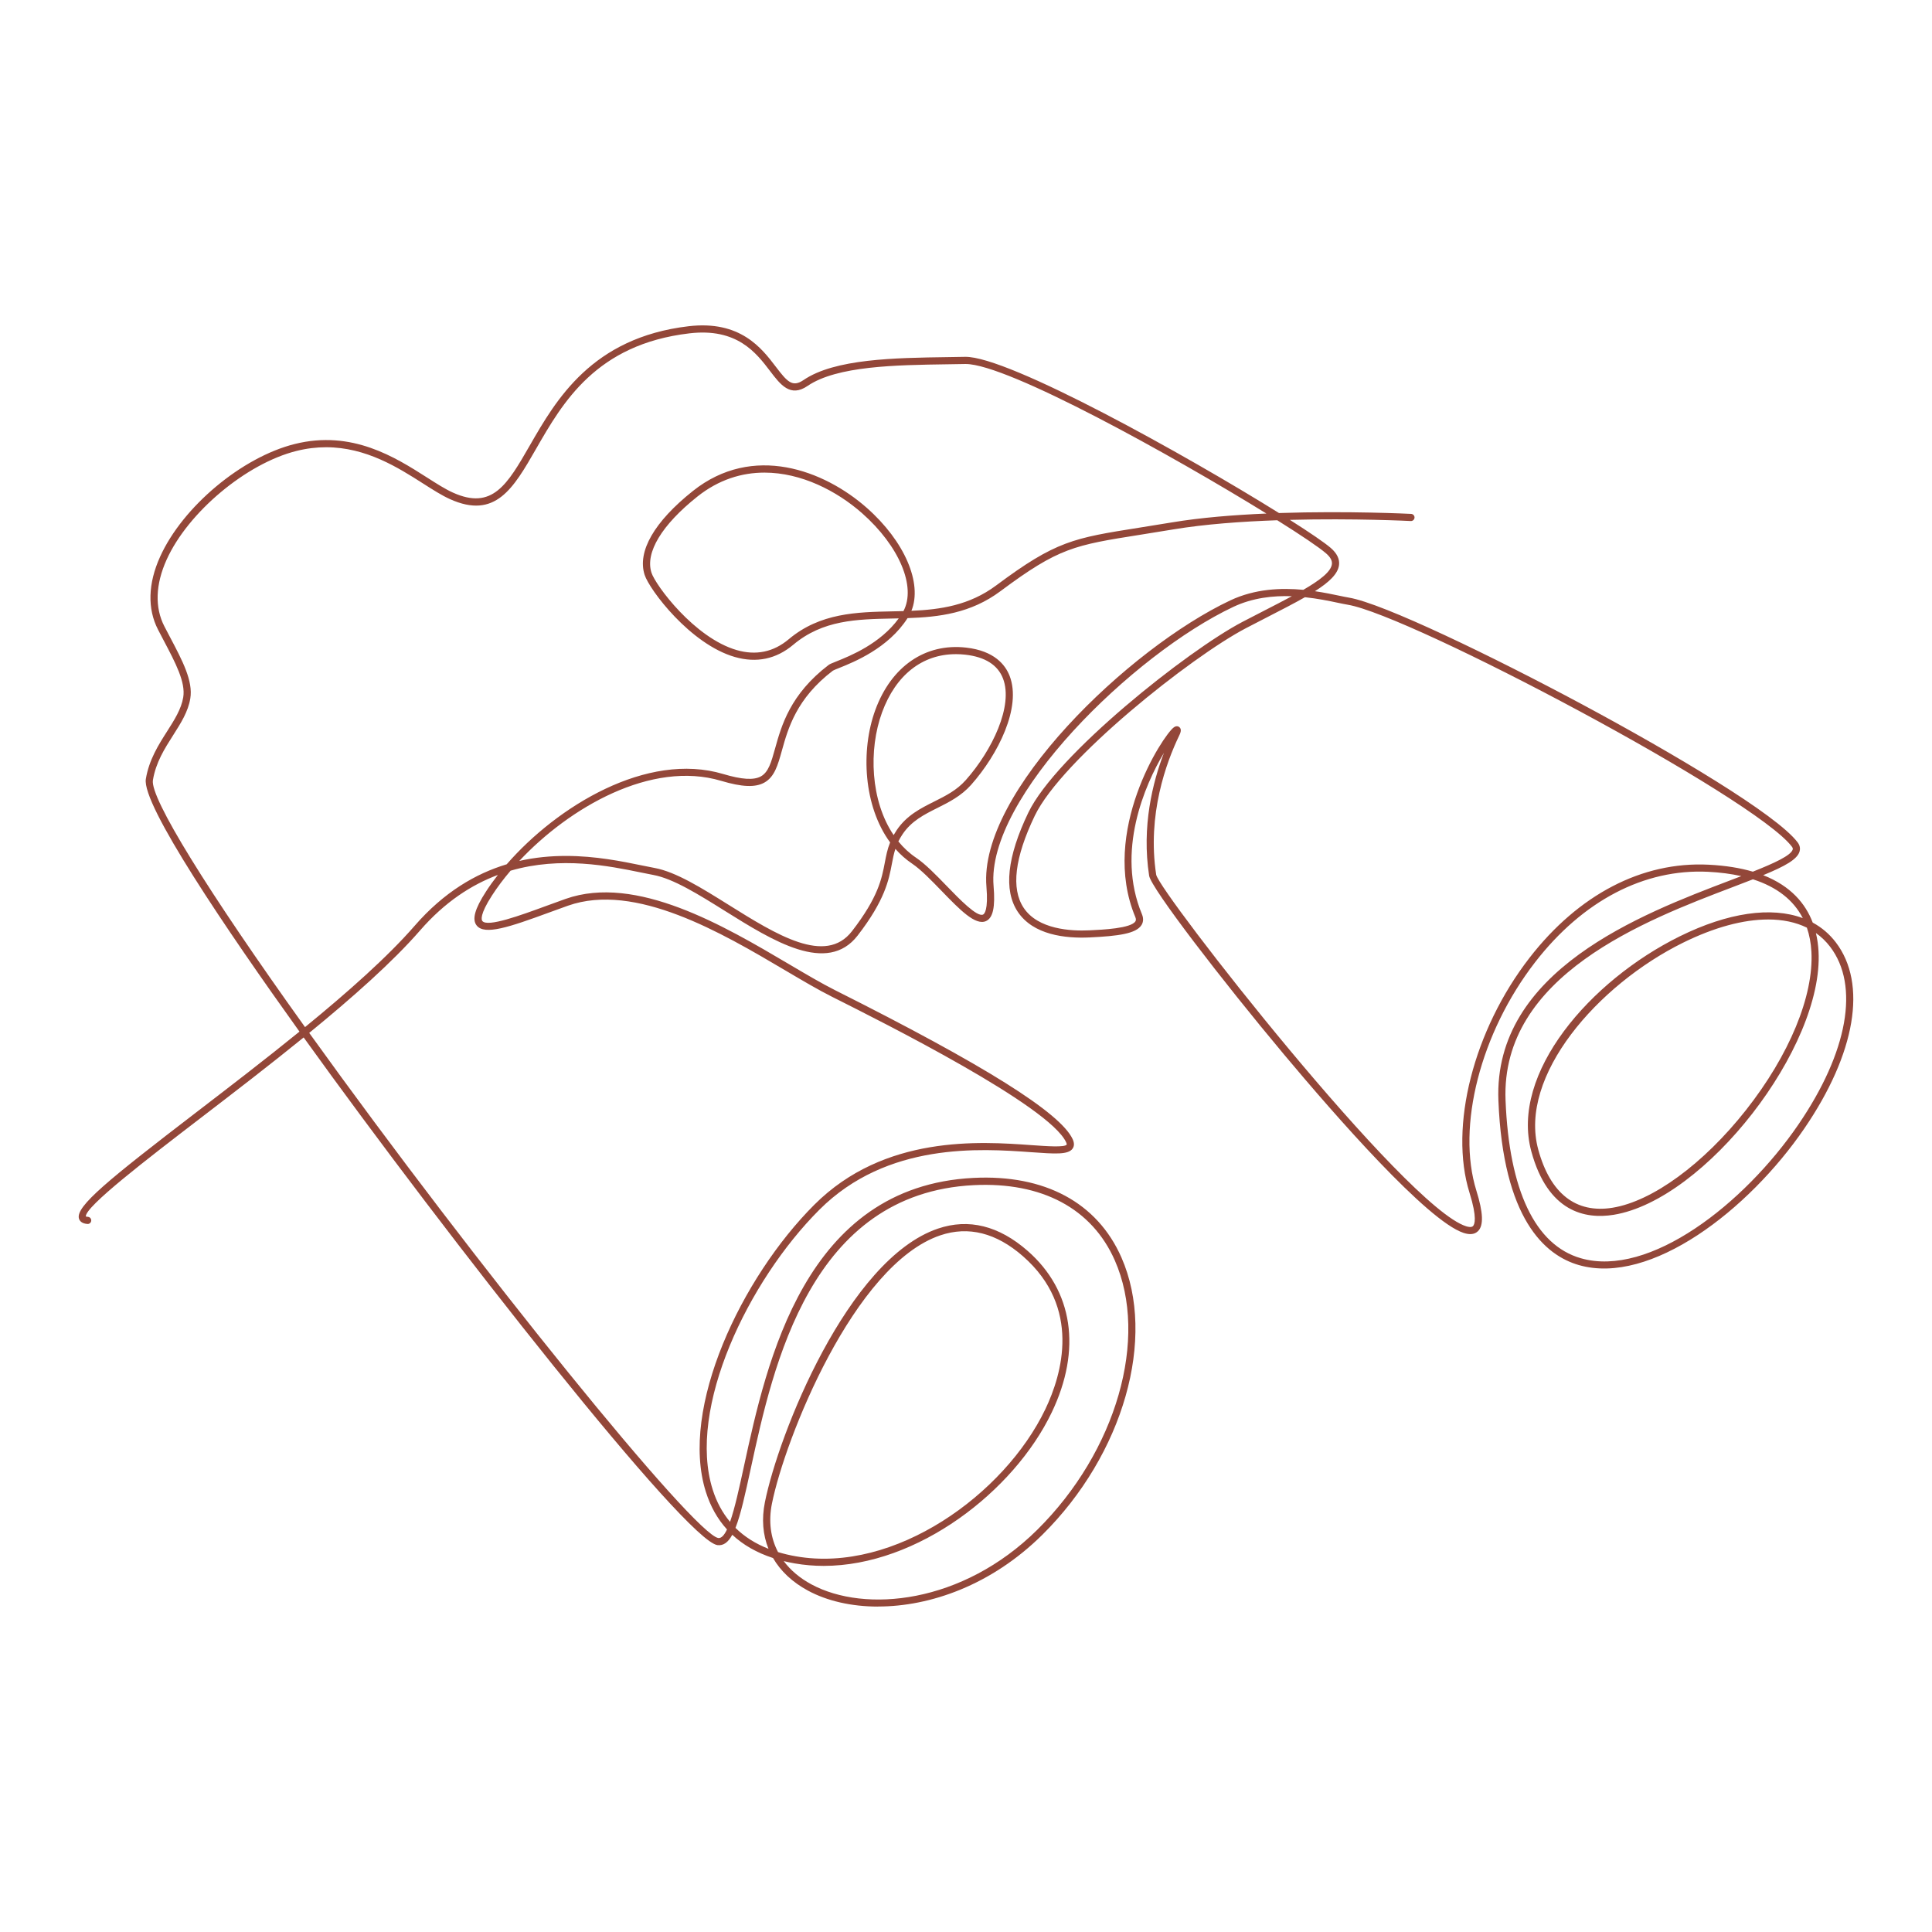<?xml version="1.0" encoding="UTF-8"?>
<svg id="Layer_1" data-name="Layer 1" xmlns="http://www.w3.org/2000/svg" viewBox="0 0 1080 1080">
  <defs>
    <style>
      .cls-1 {
        fill: #934739;
      }
    </style>
  </defs>
  <path class="cls-1" d="m490.87,898.09c-14.98,0-28.55-3.17-39.19-8.91-8.73-4.71-15.32-10.93-19.55-18.23-9.07-2.96-16.68-7.3-22.78-13-2.27,4.16-4.89,6.21-8.28,5.78-17.47-2.19-150.14-170.84-231.32-283.79-19.17,15.56-39.18,30.92-57.29,44.81-30.46,23.36-64.97,49.83-64.48,55.29.04-.02.39.13,1.19.19,1.1.09,1.92,1.05,1.83,2.15-.09,1.1-1.07,1.94-2.15,1.83-3.23-.26-4.35-1.78-4.71-3.01-2-6.78,16.48-21.74,65.88-59.63,18.14-13.92,38.21-29.31,57.39-44.89-40.95-57.14-88.22-126.86-85.88-141.21,1.76-10.74,7.14-19.2,11.89-26.65,4.07-6.39,7.92-12.43,9.01-19.01,1.39-8.42-4.29-19.2-10.87-31.68-1.06-2-2.14-4.05-3.21-6.14-6.03-11.68-5.63-25.8,1.17-40.82,12.62-27.92,45.66-55.57,75.22-62.96,32.04-8.01,56.25,7.43,73.93,18.7,5.49,3.5,10.23,6.53,14.49,8.45,22.12,9.99,30.44-4.47,43.03-26.38,14.61-25.41,34.61-60.22,88.7-66.6,28.97-3.42,40.89,12.26,48.79,22.63,6.43,8.43,9.28,11.68,15.51,7.44,17.44-11.9,50.92-12.38,80.46-12.81,3.36-.05,6.65-.09,9.84-.16,24.13-.46,124.17,55.34,175.48,87.32,38.68-1.29,73.35.45,73.87.48,1.1.06,1.95,1,1.89,2.1-.06,1.1-1.02,1.94-2.1,1.89-.5-.03-31.59-1.59-67.59-.65,11.27,7.15,19.45,12.75,22.86,15.69,3.47,3.01,5.03,6.21,4.63,9.52-.6,4.95-5.43,9.56-13.49,14.67,5.22.76,9.85,1.73,13.58,2.51,2.12.44,3.95.83,5.41,1.07,19,3.16,80.82,33.1,130.22,59.58,50.71,27.19,109.04,61.76,120.67,77.28,1.5,2,1.4,3.85,1.05,5.05-1.27,4.38-7.97,8.16-20.34,13.25,15.54,6.07,23.71,16,27.69,26.5,5.03,2.72,9.37,6.41,12.92,11.06,17.67,23.17,11.09,62.07-17.61,104.05-31.18,45.61-85.93,87.86-126.01,76.35-19.08-5.48-42.37-25.89-45-91.99-2.9-72.67,79.95-104.19,129.45-123.02,2.14-.81,4.26-1.62,6.34-2.42-5.61-1.27-11.8-2.08-18.55-2.42-35.72-1.77-70.1,16.18-96.72,50.55-30.5,39.38-44,91.89-32.83,127.69,3.83,12.29,4.12,19.49.9,22.64-1.84,1.81-4.56,2.14-8.08.97-20.31-6.73-71.59-65.37-100.35-99.73-34.71-41.46-74.33-93-75.4-99.92-4.24-27.49,1.95-52.19,8.28-68.7-10.79,18.05-26.91,55.23-12.3,90.22,1.18,2.82.5,4.87-.28,6.09-3.01,4.76-12.91,6.12-28.98,6.88-13.57.63-31.54-1.34-40.2-14.4-7.94-11.98-5.94-30.6,5.93-55.34,15.44-32.19,88.87-90.52,119.82-106.71,4.13-2.16,8.13-4.21,11.95-6.17,5.58-2.86,10.84-5.57,15.57-8.12-10.4-.38-21.9.85-32.71,5.95-55.92,26.35-138.21,106.73-134.04,156.01,1,11.79-.3,17.84-4.22,19.63-5.91,2.69-14.64-6.33-24.76-16.77-5.73-5.92-11.66-12.04-16.54-15.32-3.5-2.35-6.62-5.13-9.37-8.26-.88,2.71-1.39,5.38-1.94,8.26-1.72,9.1-3.87,20.42-19.16,40.19-17.01,21.97-47.37,2.99-74.16-13.75-14.86-9.29-28.89-18.06-40.02-20.12-2.16-.4-4.54-.89-7.12-1.42-17.57-3.6-44.57-9.14-72.71-.97-3.94,4.62-7.43,9.27-10.36,13.81-7,10.83-5.92,13.7-5.42,14.32,2.88,3.6,21.18-3.1,35.88-8.5,3.53-1.29,7.11-2.61,10.68-3.87,39.45-13.93,88.74,15.17,124.73,36.42,9.44,5.57,18.36,10.84,25.89,14.62,83.7,42.02,125.89,68.47,132.79,83.24.98,2.1.98,3.88,0,5.29-2.42,3.52-9.81,2.99-23.21,2.03-28.11-2.02-80.43-5.76-118.38,32.19-39.84,39.85-73.96,110.99-59.62,156.42,2.19,6.92,5.43,12.94,9.71,18.03,2.67-7.58,5.16-19.05,7.73-30.89,12.72-58.61,34.02-156.71,128.39-161.38,39.81-1.99,69.15,13.82,82.65,44.46,19.78,44.93,1.19,110.14-44.22,155.06-28.51,28.2-62.78,40.08-91.76,40.08Zm-52.78-25.44c3.8,5.11,9,9.51,15.49,13.02,29.94,16.14,84.35,10.94,126.24-30.49,44.27-43.79,62.51-107.13,43.37-150.6-12.78-29.02-40.77-43.95-78.79-42.08-91.31,4.52-112.2,100.75-124.68,158.24-3.14,14.46-5.62,25.9-8.59,33.35,5.01,4.94,11.17,8.85,18.46,11.71-3.16-7.82-3.9-16.65-2.01-26.06,7.62-37.94,46.28-135.84,96.73-152.94,17.19-5.83,34.06-1.64,50.14,12.44,25.39,22.24,30.3,55.14,13.48,90.29-21.18,44.24-75.14,85.81-127.48,85.81-5.44,0-10.86-.45-16.22-1.39-2.11-.37-4.16-.8-6.14-1.29Zm-3.16-5.02c3.15.96,6.48,1.75,10,2.36,55.23,9.7,116.66-34.69,139.41-82.21,9.39-19.63,20.27-56.85-12.51-85.55-14.93-13.07-30.48-16.99-46.22-11.66-48.22,16.34-86.85,113.88-94.09,149.94-2,9.95-.76,19.19,3.41,27.12Zm-262.07-290.22c93.66,130.35,215.44,280.69,228.71,282.35,1.68.2,3.31-1.58,4.83-4.79-5.29-5.81-9.24-12.82-11.83-21.03-14.8-46.87,19.94-119.78,60.6-160.45,39.25-39.24,92.76-35.41,121.5-33.35,8.67.62,18.5,1.32,19.62-.3.03-.05.08-.44-.34-1.34-9.52-20.39-100.92-66.28-130.96-81.36-7.66-3.84-16.63-9.14-26.13-14.75-35.31-20.86-83.67-49.41-121.37-36.1-3.55,1.26-7.12,2.57-10.63,3.85-22.13,8.12-35.93,12.81-40.38,7.24-2.71-3.39-1.11-9.25,5.19-18.99,1.98-3.07,4.21-6.18,6.65-9.3-14.76,5.51-29.64,15.1-43.47,31-15.34,17.64-37.88,37.6-62.01,57.32Zm807.05-85.87c-3.46,1.36-7.26,2.82-11.42,4.4-48.49,18.45-129.66,49.33-126.88,119.12,2.01,50.43,16.57,80.97,42.11,88.31,38.27,11,91.22-30.31,121.6-74.76,27.67-40.49,34.3-77.64,17.73-99.37-2.29-3-4.95-5.55-7.95-7.67.83,3.44,1.29,6.88,1.47,10.2,2.99,53.65-63.37,139.01-114.52,147.31-15.88,2.57-36.77-1.47-46.02-35.4-11.92-43.73,32.81-95.49,82.96-120.26,27.07-13.37,51.22-16.71,68.78-10.18-5.23-10.17-14.6-17.46-27.87-21.7Zm-322.03-85.57c.71,0,1.2.34,1.39.5,1.56,1.29.5,3.51-.21,4.97-6.98,14.53-17.93,43.92-12.74,77.53,1.77,9.71,139.39,185.95,173.28,196.53,1.29.4,2.99.71,3.81-.11.89-.89,2.47-4.47-1.93-18.59-11.54-36.97,2.24-90.98,33.49-131.33,27.45-35.44,63-53.94,100.09-52.1,9.65.48,17.84,1.85,24.79,3.9,11.93-4.73,21.32-9.05,22.28-12.38.1-.36.13-.82-.41-1.54-20.7-27.62-213.27-129.48-248.35-135.31-1.51-.25-3.39-.64-5.58-1.1-4.81-1.01-11.15-2.34-18.33-3.09-5.91,3.38-13.02,7.03-21.05,11.15-3.81,1.96-7.8,4-11.92,6.16-30.56,15.98-102.94,73.37-118.07,104.9-11.22,23.38-13.3,40.68-6.2,51.4,8.02,12.1,26.42,13.1,36.68,12.61,7.56-.35,23.3-1.09,25.79-5.02.25-.4.52-1.08-.04-2.41-19.9-47.66,15.44-101.53,21.49-106.01.66-.49,1.25-.65,1.74-.65Zm330.47,108.03c-13.77,0-29.99,4.33-47.58,13.01-47.63,23.53-92.1,74.43-80.87,115.62,6.7,24.59,21.06,35.83,41.52,32.5,22.3-3.62,50.85-24.5,74.52-54.5,24.32-30.83,38.02-63.97,36.65-88.65-.27-4.85-1.12-9.32-2.53-13.41-6.21-3.05-13.53-4.58-21.71-4.58ZM182.27,250.01c-5.27,0-10.79.63-16.57,2.08-28.03,7.01-60.57,34.25-72.54,60.73-6.27,13.87-6.71,26.78-1.26,37.34,1.07,2.08,2.15,4.11,3.2,6.11,6.92,13.12,12.9,24.44,11.28,34.2-1.22,7.38-5.28,13.76-9.58,20.51-4.77,7.48-9.69,15.22-11.32,25.15-1.62,9.89,30.12,61.4,85.04,138.03,23.91-19.55,46.2-39.29,61.32-56.69,16.36-18.81,34.1-29.12,51.41-34.33,28.27-32.47,78.41-63.19,121.04-50.46,10.38,3.1,17.05,3.52,21.03,1.33,4.27-2.36,5.82-7.92,7.96-15.61,3.56-12.78,8.43-30.28,29.9-46.67.68-.52,1.83-.99,4.38-2.01,7.53-3.01,24.49-9.79,34.84-24.04-1.16.03-2.33.05-3.49.07-20.04.41-38.97.8-55.46,14.66-9.56,8.04-20.56,10.34-32.71,6.84-24.93-7.19-47.71-37.57-50.39-45.9-4.2-13.05,5.38-29.7,26.97-46.88,33.57-26.72,73.34-11.64,97.2,9.4,21.24,18.73,31.22,42.23,24.97,57.58,16.12-.69,32.39-3,47.41-14.21,33.37-24.89,43.22-26.45,79.86-32.25,5.45-.86,11.5-1.82,18.33-2.96,16.06-2.69,34.69-4.18,52.84-4.96-51.64-31.91-144.62-83.59-168.09-83.59-.1,0-.2,0-.3,0-3.2.06-6.5.11-9.86.16-28.97.42-61.81.89-78.26,12.11-9.62,6.56-15.12-.67-20.94-8.32-7.79-10.23-18.46-24.24-45.14-21.08-52.1,6.14-70.73,38.57-85.7,64.62-12.69,22.08-22.71,39.52-48.14,28.03-4.53-2.04-9.38-5.14-15-8.72-13.82-8.81-31.78-20.27-54.24-20.27Zm134.1,228.46c16.56,0,31.4,3.04,42.55,5.33,2.55.52,4.91,1.01,7.05,1.4,11.88,2.2,26.23,11.17,41.41,20.66,26.59,16.62,54.08,33.8,68.87,14.69,14.7-19,16.66-29.35,18.39-38.48.71-3.73,1.39-7.33,2.94-11.16-14.84-20.19-16.57-51.41-8.26-74.07,8.95-24.38,27.92-37.41,50.72-34.83,15.78,1.78,21.96,9.62,24.37,15.88,6.72,17.51-6.45,43.81-21.54,60.83-5.56,6.26-12.33,9.66-18.88,12.94-7.43,3.72-14.45,7.24-19.46,14.68-.94,1.39-1.7,2.73-2.34,4.03,2.84,3.49,6.14,6.57,9.91,9.11,5.24,3.52,11.31,9.79,17.19,15.86,7.12,7.36,16.88,17.43,20.23,15.91.73-.33,3.02-2.44,1.9-15.65-4.45-52.52,79.63-133.25,136.31-159.97,13.8-6.51,28.47-7.09,40.85-5.92,9.32-5.42,15.46-10.14,15.96-14.37.23-1.94-.84-3.91-3.28-6.02-3.83-3.32-13.74-10.02-27.27-18.5-19.82.69-40.59,2.19-58.22,5.14-6.84,1.15-12.91,2.11-18.37,2.97-36.78,5.82-45.52,7.21-78.1,31.51-16.69,12.45-34.47,14.5-51.97,15.09-10.81,16.89-30.01,24.57-38.29,27.89-1.52.61-3.09,1.24-3.45,1.48-20.4,15.56-25.06,32.32-28.47,44.55-2.31,8.3-4.14,14.86-9.88,18.04-5.04,2.79-12.47,2.48-24.1-.99-39.07-11.67-84.92,14.94-112.86,44.77,8.96-2.03,17.73-2.8,26.07-2.8Zm217.91-112.79c-18.68,0-33.52,11.61-41.2,32.54-7.69,20.96-6.44,49.55,6.47,68.6.5-.88,1.05-1.78,1.67-2.71,5.59-8.32,13.42-12.24,20.99-16.03,6.5-3.25,12.63-6.33,17.68-12.02,14.77-16.66,26.65-41.5,20.8-56.75-2.92-7.6-10.01-12.09-21.08-13.34-1.8-.2-3.58-.3-5.32-.3Zm-106.93-101.49c-12.61,0-25.51,3.85-37.52,13.41-19.9,15.84-29.26,31.34-25.66,42.53,2.23,6.97,24,36.45,47.69,43.28,10.78,3.11,20.55,1.07,29.03-6.06,17.57-14.77,38.1-15.19,57.95-15.6,2.06-.04,4.12-.08,6.19-.14,7.23-13.6-2.32-36.38-23.14-54.74-14.08-12.42-33.94-22.68-54.54-22.68Z"/>
</svg>